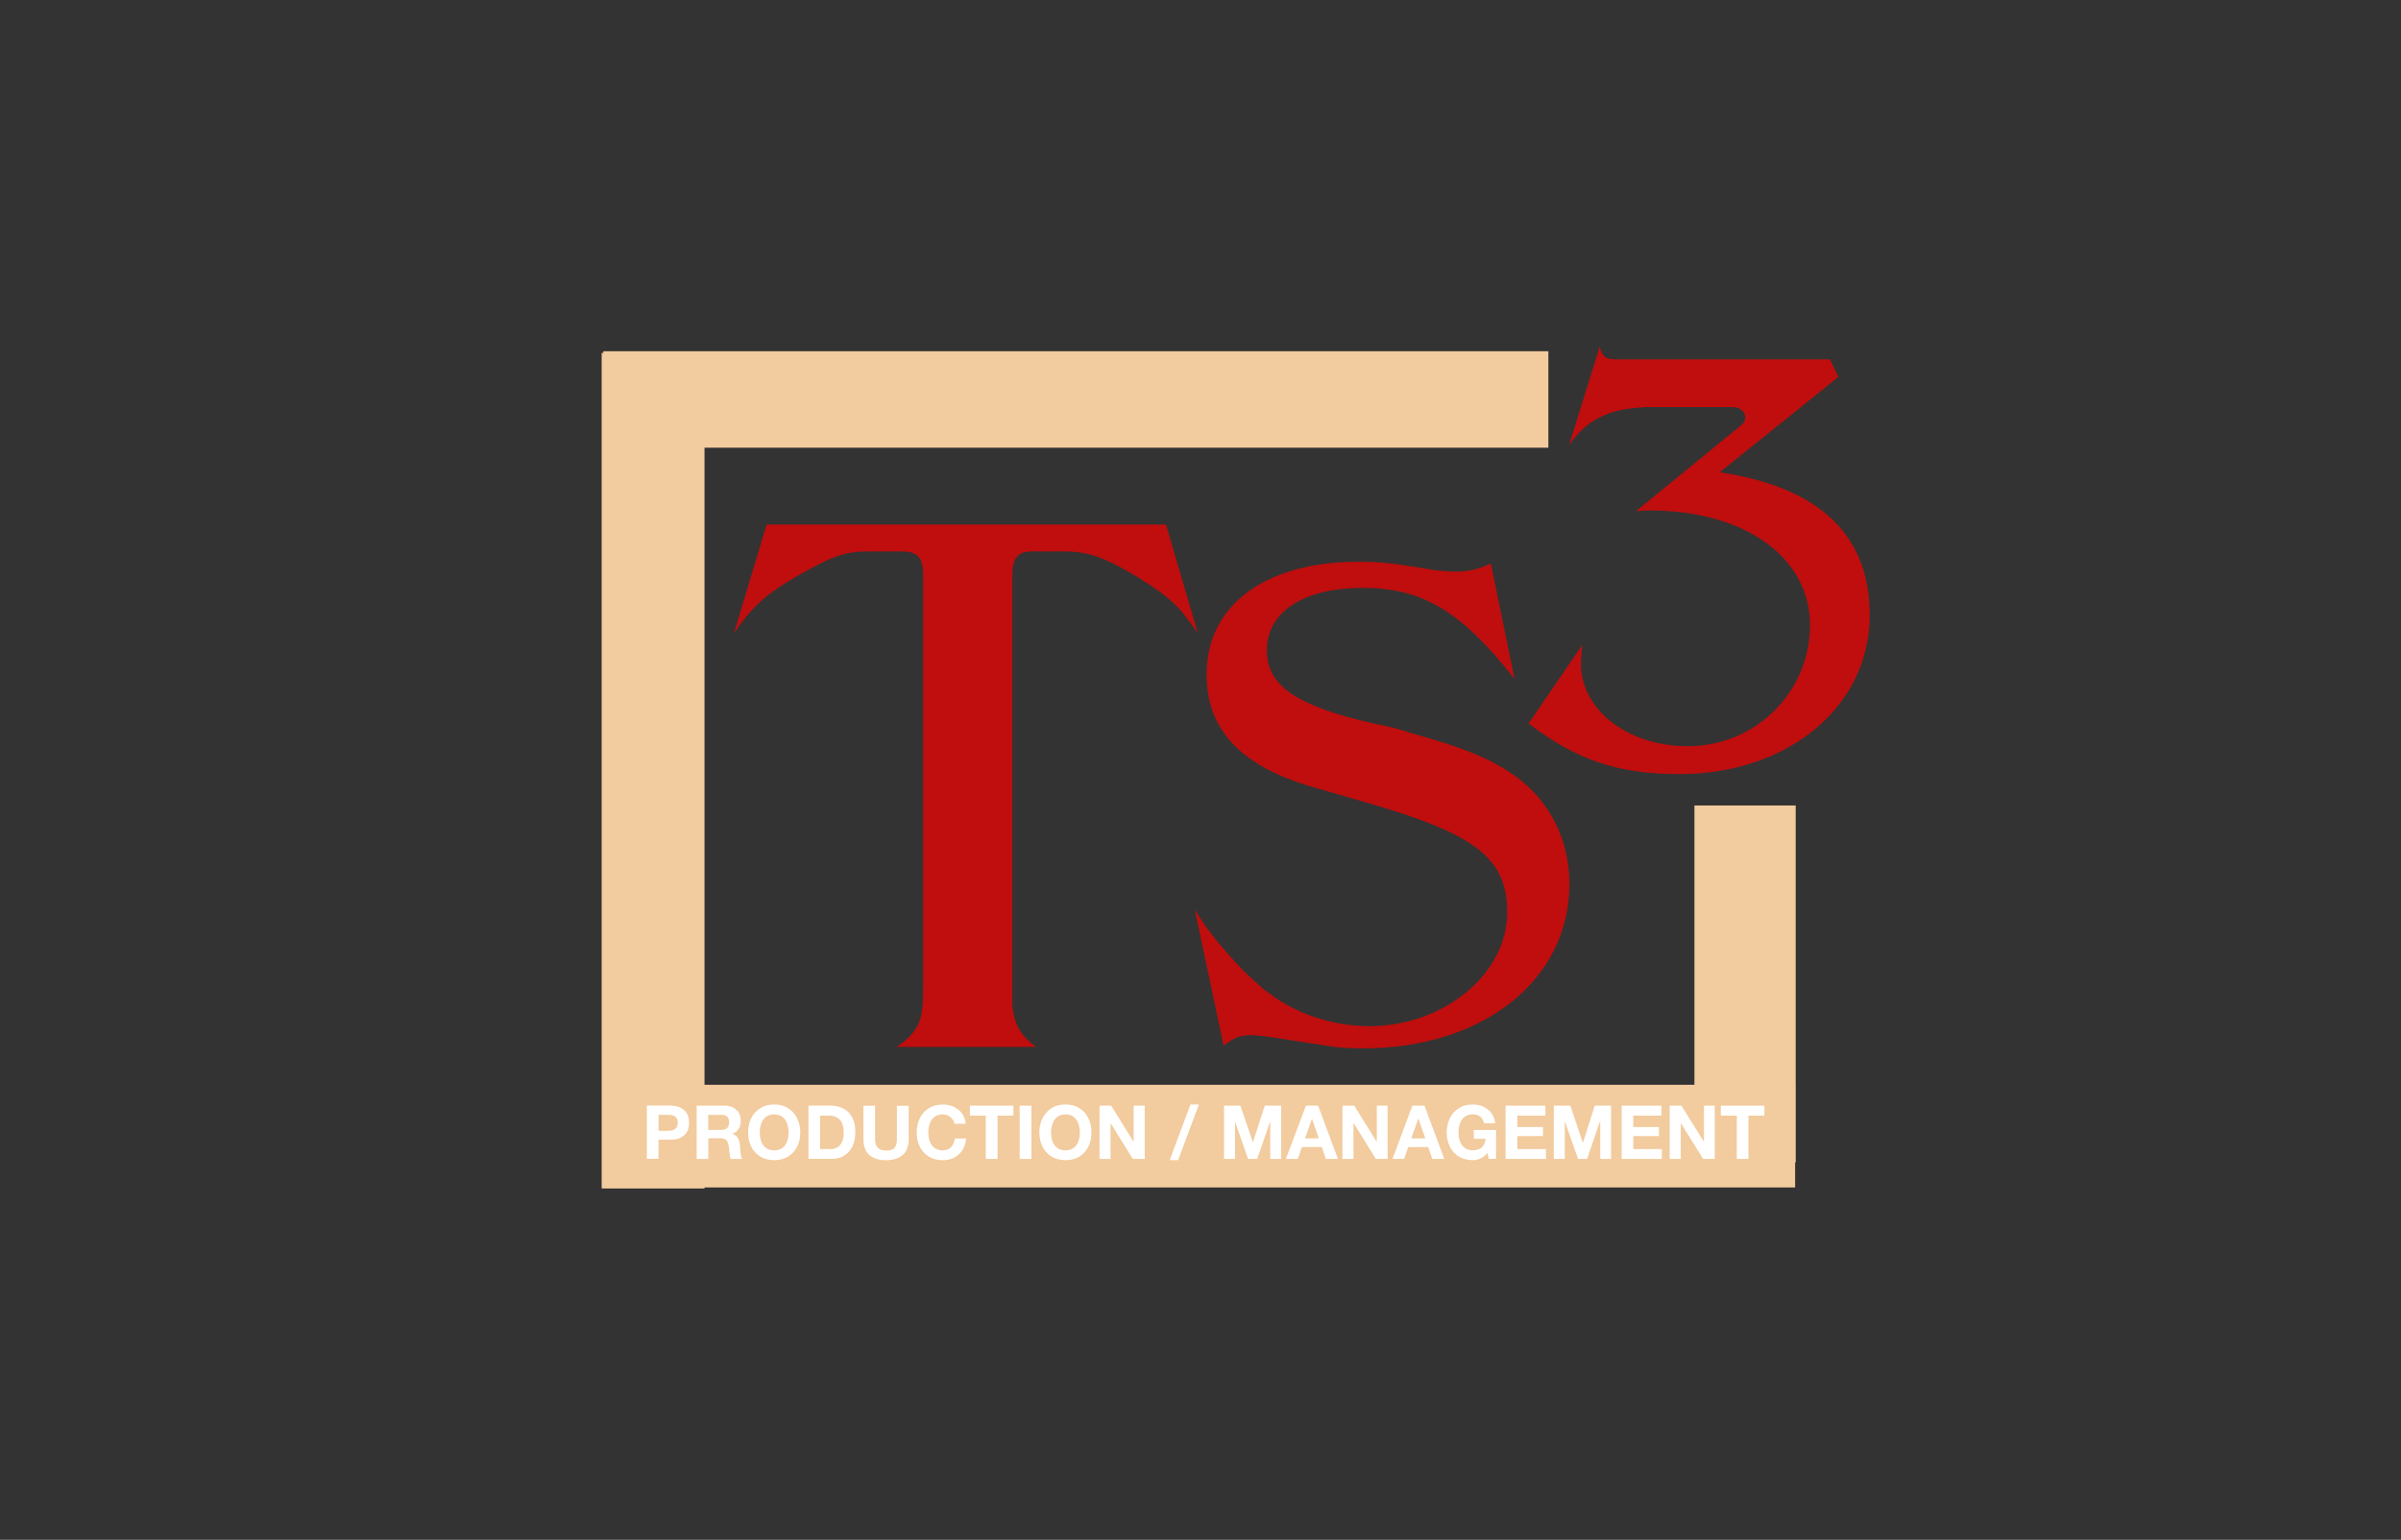 <?xml version="1.0" encoding="UTF-8"?>
<svg xmlns="http://www.w3.org/2000/svg" viewBox="0 0 371 238">
  <rect x="0" y="0" width="371" height="238" fill="#333333" stroke="none"/>
  <defs>
    <style>
      .cls-1 {
        fill: none;
      }

      .cls-2 {
        fill: #f2cb9e;
      }

      .cls-3 {
        fill: #fff;
      }

      .cls-4 {
        fill: #c00d0d;
      }
    </style>
  </defs>
  <rect class="cls-2" x="93.22" y="54.29" width="146.03" height="14.91"/>
  <rect class="cls-2" x="92.97" y="54.55" width="15.89" height="129.15"/>
  <rect class="cls-2" x="93.1" y="167.67" width="184.28" height="15.87"/>
  <rect class="cls-2" x="261.82" y="124.5" width="15.65" height="55.16"/>
  <path class="cls-4" d="M118.47,81.08h61.7l4.92,16.8c-1.11-1.68-1.69-2.24-2.58-3.48-2.12-2.24-3.46-3.12-6.84-5.27-5.25-3.12-7.6-3.9-11.41-3.9h-4.81c-2.13,0-3.02,1-3.02,3.58v66.75c.33,2.79,1.22,4.47,3.68,6.26h-21.61c1.01-.56,1.35-1.01,2.01-1.57,1.8-1.9,2.13-3.47,2.13-7.83v-63.61c0-2.69-.9-3.58-3.36-3.58h-5.04c-3.58,0-5.6.66-11.21,3.9-4.47,2.58-6.71,4.49-9.62,8.75l5.04-16.8Z"/>
  <path class="cls-4" d="M186.54,143.53c2.23,2.92,4.96,6.06,7.4,8.2,4.75,4.46,11.13,6.88,17.7,6.88,11.43,0,21.25-8.09,21.25-17.52,0-8.4-4.74-12.15-21.65-17.01l-8.39-2.43c-11.16-3.22-16.41-8.9-16.41-17.4,0-10.73,9.1-17.42,23.47-17.42,3.14,0,5.17.21,9.42.9,2.63.5,4.05.61,5.36.61,2.14,0,3.33-.2,5.68-1.23l3.66,17.83c-8.2-10.44-14.18-14.07-23.49-14.07s-14.79,3.85-14.79,9.63c0,5.45,4.46,8.59,16.5,11.33,1.54.3,3.54.7,5.56,1.42,7.28,2.02,11.44,3.53,15.08,5.87,6.1,3.74,9.62,10.22,9.62,17.5,0,14.79-13.26,25.42-31.88,25.42-2.12,0-4.04-.11-5.68-.41l-5.35-.82c-3.13-.5-4.96-.8-6.29-.8-1.8,0-2.63.41-4.24,1.62l-4.46-21.05c.81,1.31,1.52,2.32,1.93,2.93Z"/>
  <path class="cls-4" d="M244.48,99.7c-.09,1.24-.19,2.12-.19,2.9,0,7.11,7.21,12.74,16.52,12.74,10.43,0,18.87-8.35,18.87-18.72s-9.91-17.72-24.84-17.72c-.71,0-1.34.09-2.03.09l16.34-13.35c.35-.36.53-.72.53-1.06,0-.88-.78-1.66-1.94-1.66h-13.35c-3.77.26-4.99.62-6.78,1.39-2.01.89-3.5,2.2-5.16,4.48l4.73-15.19c.43,1.59.98,1.94,2.56,1.94h33.03l1.31,2.71-18.35,14.75c15.37,2.29,23.18,9.67,23.18,22.05,0,14.14-12.57,24.6-29.43,24.6-9.4,0-15.81-2.12-23.28-7.82l8.27-12.12Z"/>
  <g>
    <path class="cls-3" d="M103.65,170.9c.5,0,.95.08,1.3.22.36.15.65.36.89.59.22.25.39.53.49.84.11.33.15.65.15.98s-.04.66-.15.98c-.09.32-.26.59-.49.84-.24.26-.52.45-.89.59-.35.15-.8.22-1.3.22h-1.9v2.95h-1.8v-8.23h3.7ZM103.14,174.78c.21,0,.42,0,.6-.04.19-.03.35-.09.51-.18.14-.09.25-.21.34-.37.09-.16.14-.37.14-.64s-.04-.48-.14-.63c-.09-.18-.2-.3-.34-.38-.16-.09-.32-.14-.51-.19-.19-.01-.39-.03-.6-.03h-1.38v2.47h1.38Z"/>
    <path class="cls-3" d="M112.06,170.9c.36,0,.7.06.99.19.31.12.56.28.77.5.23.2.37.43.48.71.12.26.17.56.17.87,0,.5-.1.92-.31,1.27-.19.36-.53.62-.99.81h0c.22.08.41.18.55.3.15.13.26.28.33.45.11.17.18.37.22.57.05.22.07.42.09.63.01.13.02.28.03.45,0,.19.02.36.04.54.02.17.04.37.09.52.04.17.1.32.19.42h-1.8c-.11-.26-.17-.57-.18-.93-.03-.35-.06-.69-.11-1.02-.07-.43-.2-.74-.39-.95-.21-.19-.53-.3-.98-.3h-1.8v3.2h-1.8v-8.23h4.41ZM111.42,174.65c.42,0,.72-.1.93-.29.2-.18.31-.47.31-.9,0-.4-.11-.68-.31-.88-.21-.17-.52-.26-.93-.26h-1.98v2.33h1.98Z"/>
    <path class="cls-3" d="M115.87,173.35c.18-.52.45-1,.79-1.38.35-.38.78-.69,1.27-.93.5-.22,1.07-.32,1.7-.32s1.19.1,1.69.32c.49.23.92.55,1.27.93.34.39.61.86.79,1.38.18.53.28,1.1.28,1.71s-.1,1.16-.28,1.68c-.18.52-.44.97-.79,1.34-.35.4-.78.7-1.27.92-.5.21-1.05.32-1.69.32s-1.2-.12-1.7-.32c-.49-.22-.92-.52-1.27-.92-.34-.37-.61-.82-.79-1.34-.18-.53-.27-1.09-.27-1.68s.09-1.18.27-1.71ZM117.52,176.08c.08.32.2.62.37.88.19.25.41.48.7.61.29.16.63.24,1.04.24s.75-.08,1.04-.24c.27-.14.51-.36.69-.61.17-.27.3-.57.37-.88.08-.34.13-.66.13-1.01s-.04-.71-.13-1.04c-.07-.33-.2-.65-.37-.91-.18-.26-.41-.48-.69-.64-.29-.15-.64-.23-1.04-.23s-.75.08-1.04.23c-.29.16-.5.38-.7.64-.17.26-.29.57-.37.91-.09.33-.12.69-.12,1.04s.04.67.12,1.01Z"/>
    <path class="cls-3" d="M128.44,170.9c.54,0,1.03.09,1.47.27.46.17.86.43,1.19.74.33.34.59.77.79,1.28.19.5.27,1.1.27,1.78,0,.59-.07,1.16-.22,1.66-.15.51-.39.94-.7,1.31-.32.38-.69.65-1.15.87-.47.22-1.02.31-1.65.31h-3.52v-8.23h3.52ZM128.33,177.62c.27,0,.5-.05.75-.14.25-.09.47-.21.66-.42.18-.2.35-.44.45-.77.12-.31.18-.69.18-1.14,0-.41-.03-.8-.12-1.12-.07-.33-.21-.61-.39-.86-.18-.22-.44-.4-.72-.54-.31-.14-.68-.19-1.13-.19h-1.28v5.17h1.62Z"/>
    <path class="cls-3" d="M139.48,178.51c-.62.54-1.48.82-2.58.82s-1.97-.28-2.58-.81c-.6-.53-.91-1.36-.91-2.47v-5.14h1.81v5.14c0,.21.01.43.06.65.04.21.11.41.23.58.13.17.29.29.53.4.21.1.5.16.86.16.65,0,1.1-.14,1.34-.43.23-.28.35-.73.35-1.35v-5.14h1.82v5.14c0,1.1-.31,1.93-.93,2.47Z"/>
    <path class="cls-3" d="M147.26,173.12c-.13-.17-.26-.33-.41-.46-.18-.12-.35-.23-.55-.31-.2-.06-.41-.1-.62-.1-.41,0-.76.08-1.05.23-.28.16-.51.38-.69.64-.18.26-.3.57-.38.91-.08.33-.12.69-.12,1.04s.04.67.12,1.01c.08.32.21.62.38.88.19.25.41.48.69.61.29.16.64.24,1.05.24.54,0,.98-.17,1.29-.51.3-.33.49-.77.56-1.33h1.76c-.06.51-.17.98-.36,1.4-.2.41-.45.76-.76,1.05-.32.29-.68.52-1.12.68-.39.14-.86.23-1.36.23-.64,0-1.21-.12-1.71-.32-.51-.22-.93-.52-1.27-.92-.35-.37-.61-.82-.79-1.34-.18-.53-.28-1.09-.28-1.68s.1-1.18.28-1.71c.18-.52.45-1,.79-1.38.34-.38.76-.69,1.27-.93.5-.22,1.07-.32,1.71-.32.44,0,.87.06,1.27.18.41.14.77.33,1.09.58.32.24.59.56.79.93.2.38.33.8.39,1.28h-1.75c-.03-.22-.09-.41-.19-.57Z"/>
    <path class="cls-3" d="M149.87,172.44v-1.54h6.72v1.54h-2.45v6.69h-1.82v-6.69h-2.45Z"/>
    <path class="cls-3" d="M159.37,170.9v8.23h-1.81v-8.23h1.81Z"/>
    <path class="cls-3" d="M160.88,173.35c.19-.52.45-1,.8-1.38.33-.38.74-.69,1.25-.93.5-.22,1.06-.32,1.71-.32s1.19.1,1.69.32c.49.23.92.55,1.28.93.32.39.6.86.77,1.38.19.53.27,1.1.27,1.71s-.08,1.16-.27,1.68c-.18.52-.45.97-.77,1.34-.36.4-.79.7-1.28.92-.5.21-1.07.32-1.69.32s-1.21-.12-1.71-.32c-.51-.22-.91-.52-1.25-.92-.35-.37-.62-.82-.8-1.34-.19-.53-.28-1.09-.28-1.68s.09-1.18.28-1.71ZM162.53,176.08c.08.32.2.62.38.88.18.25.41.48.69.61.3.16.62.24,1.05.24.4,0,.73-.08,1.02-.24.27-.14.51-.36.68-.61.18-.27.3-.57.38-.88.09-.34.13-.66.13-1.01s-.05-.71-.13-1.04c-.07-.33-.2-.65-.38-.91-.17-.26-.41-.48-.68-.64-.29-.15-.63-.23-1.02-.23-.42,0-.75.08-1.05.23-.28.16-.51.38-.69.64-.17.26-.29.57-.38.91-.08.33-.12.69-.12,1.04s.04.67.12,1.01Z"/>
    <path class="cls-3" d="M171.7,170.9l3.43,5.53h.04v-5.53h1.71v8.23h-1.84l-3.42-5.51h-.02v5.51h-1.7v-8.23h1.81Z"/>
    <path class="cls-3" d="M185.25,170.72l-3.21,8.6h-1.3l3.21-8.6h1.3Z"/>
    <path class="cls-3" d="M191.66,170.9l1.94,5.66h0l1.83-5.66h2.54v8.23h-1.69v-5.82h0l-2.02,5.82h-1.41l-2.02-5.77h0v5.77h-1.7v-8.23h2.54Z"/>
    <path class="cls-3" d="M203.67,170.9l3.07,8.23h-1.87l-.62-1.83h-3.08l-.63,1.83h-1.85l3.1-8.23h1.87ZM203.78,175.95l-1.05-3.01h-.01l-1.07,3.01h2.14Z"/>
    <path class="cls-3" d="M209.26,170.9l3.43,5.53h.05v-5.53h1.67v8.23h-1.82l-3.41-5.51h-.04v5.51h-1.71v-8.23h1.82Z"/>
    <path class="cls-3" d="M220.11,170.9l3.06,8.23h-1.85l-.63-1.83h-3.09l-.64,1.83h-1.79l3.06-8.23h1.88ZM220.23,175.95l-1.04-3.01h-.05l-1.07,3.01h2.15Z"/>
    <path class="cls-3" d="M228.76,179.08c-.4.16-.78.24-1.17.24-.64,0-1.19-.12-1.71-.32-.49-.22-.91-.52-1.28-.92-.33-.37-.59-.82-.78-1.34-.17-.53-.28-1.09-.28-1.68s.11-1.18.28-1.71c.19-.52.44-1,.78-1.38.35-.38.78-.69,1.28-.93.51-.22,1.07-.32,1.69-.32.43,0,.83.06,1.25.18.39.13.73.32,1.06.57.33.24.56.55.78.92.21.35.32.77.38,1.23h-1.72c-.11-.46-.32-.8-.6-1.04-.34-.23-.71-.34-1.15-.34-.4,0-.73.08-1.03.23-.28.16-.51.38-.68.64-.18.26-.3.57-.38.91-.08.33-.12.69-.12,1.04s.04.67.12,1.01c.09.32.2.62.38.88.17.25.41.48.68.61.3.16.63.24,1.03.24.61,0,1.07-.16,1.4-.45.33-.31.54-.76.57-1.33h-1.81v-1.36h3.44v4.46h-1.14l-.18-.93c-.32.41-.69.7-1.08.86Z"/>
    <path class="cls-3" d="M238.79,170.9v1.54h-4.34v1.76h3.98v1.4h-3.98v2.01h4.43v1.52h-6.24v-8.23h6.15Z"/>
    <path class="cls-3" d="M242.65,170.9l1.9,5.66h.07l1.8-5.66h2.52v8.23h-1.67v-5.82h-.04l-1.99,5.82h-1.4l-2.03-5.77h-.02v5.77h-1.7v-8.23h2.56Z"/>
    <path class="cls-3" d="M256.72,170.9v1.54h-4.35v1.76h3.97v1.4h-3.97v2.01h4.42v1.52h-6.21v-8.23h6.15Z"/>
    <path class="cls-3" d="M259.81,170.9l3.45,5.53h.03v-5.53h1.67v8.23h-1.8l-3.42-5.51h-.03v5.51h-1.71v-8.23h1.8Z"/>
    <path class="cls-3" d="M265.9,172.44v-1.54h6.73v1.54h-2.46v6.69h-1.8v-6.69h-2.47Z"/>
  </g>
  <rect class="cls-1" width="14.5" height="14.5"/>
  <rect class="cls-1" x="357" y="224" width="14" height="14"/>
</svg>